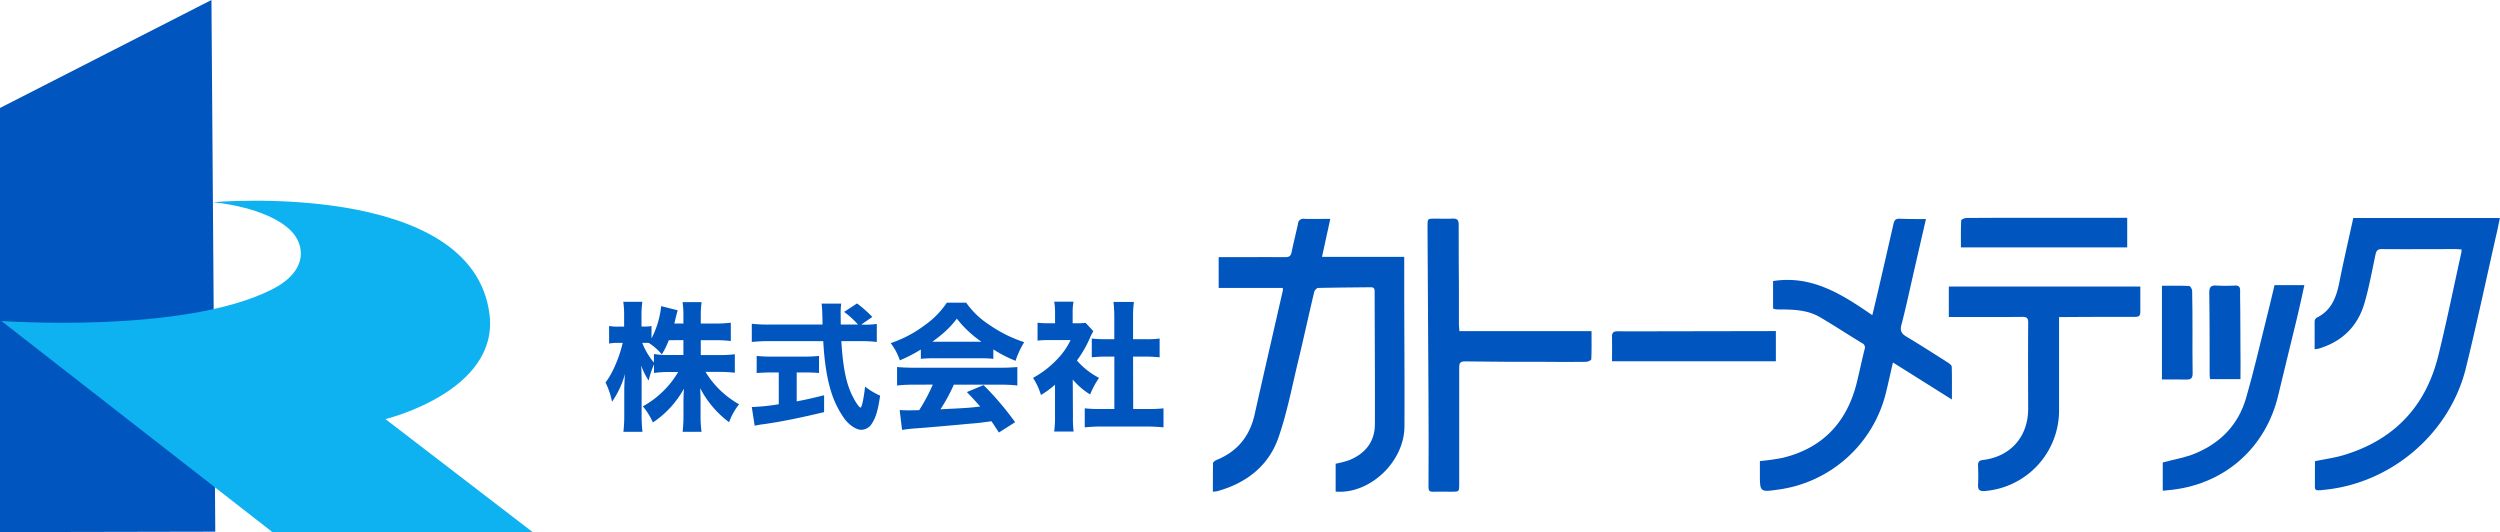 <?xml version="1.0" encoding="UTF-8"?> <svg xmlns="http://www.w3.org/2000/svg" id="a6758648-39cb-413d-b4fa-6b7417cf7572" data-name="レイヤー 1" width="1037.38" height="220.8" viewBox="0 0 1037.38 220.8"><defs><style>.e3b8fcb0-65ee-4450-ad8b-ba4256573498{fill:#0055bf;}.b7ff755f-56fa-460c-8cee-ddbdf4a91016{fill:#0eb2f1;}</style></defs><polygon class="e3b8fcb0-65ee-4450-ad8b-ba4256573498" points="87.74 0 0 44.8 0 220.8 89.33 220.62 87.74 0"></polygon><path class="b7ff755f-56fa-460c-8cee-ddbdf4a91016" d="M252.66,358s107.92-9.56,114.78,46.62c3.91,32-43.19,43.38-43.19,43.38l61.06,46.87h-108L164.89,407.29s75.45,5.48,112.22-13.06c15.3-7.71,13.78-18.66,7.71-24.59C274.82,359.85,252.66,358,252.66,358Z" transform="translate(-164.31 -274.1)"></path><path class="e3b8fcb0-65ee-4450-ad8b-ba4256573498" d="M696.64,393.57H670V380.81h2.2c8.47,0,16.95-.06,25.42,0,1.73,0,2.35-.56,2.67-2.19.78-3.91,1.8-7.76,2.62-11.66a2.18,2.18,0,0,1,2.6-2.05c3.42.12,6.84,0,10.81,0-1.18,5.4-2.28,10.46-3.44,15.79H747c0,3.85,0,7.49,0,11.13,0,19.76.19,39.51.09,59.26-.07,14.65-14.41,28.17-28.55,27V466.52a43,43,0,0,0,5.73-1.51c6.57-2.73,10.52-7.59,10.55-14.83.08-18.39-.07-36.78-.1-55.17,0-1.23-.42-1.73-1.66-1.72-7.27.1-14.55.11-21.82.3-.57,0-1.46,1.05-1.62,1.74-2.29,9.63-4.38,19.3-6.7,28.92-2.55,10.54-4.57,21.29-8.14,31.49-4.11,11.74-13.3,18.8-25.26,22.15a12.94,12.94,0,0,1-1.92.23c0-4,0-7.9.06-11.79,0-.46.8-1.09,1.36-1.32,8.68-3.49,13.86-9.83,15.91-18.95,3.83-17.12,7.78-34.22,11.68-51.33A7.5,7.5,0,0,0,696.64,393.57Z" transform="translate(-164.31 -274.1)"></path><path class="e3b8fcb0-65ee-4450-ad8b-ba4256573498" d="M1124.92,465.47c4.1-.85,8.15-1.39,12-2.55,20.77-6.28,33.92-20.07,39.13-41.09,3.51-14.17,6.4-28.49,9.56-42.75a11.57,11.57,0,0,0,.14-1.46c-1-.07-1.79-.17-2.62-.16-10.15,0-20.31.08-30.46,0-1.81,0-2.3.71-2.63,2.25-1.47,6.79-2.67,13.66-4.63,20.3-2.84,9.64-9.37,15.92-19.07,18.79a14.39,14.39,0,0,1-1.57.2c0-4,0-7.79,0-11.61a2,2,0,0,1,.89-1.48c6.12-3,8.15-8.51,9.38-14.71,1.75-8.85,3.8-17.63,5.77-26.63h60.83c-.54,2.52-1,5-1.59,7.41-4.13,18.21-8,36.47-12.46,54.62-6.58,27.11-30.55,47.73-58.27,50.69-5.25.57-4.34.57-4.43-4.12,0-1.28,0-2.56,0-3.84S1124.92,466.78,1124.92,465.47Z" transform="translate(-164.31 -274.1)"></path><path class="e3b8fcb0-65ee-4450-ad8b-ba4256573498" d="M963.49,365c-1.72,7.48-3.37,14.61-5,21.75-1.7,7.39-3.26,14.82-5.18,22.15-.67,2.55.08,3.7,2.15,4.93,5.82,3.49,11.53,7.16,17.26,10.8.61.39,1.46,1.08,1.47,1.65.13,4.28.07,8.56.07,13.6L949.8,424.52c-1,4.25-1.87,8.26-2.84,12.25a53.4,53.4,0,0,1-44.77,40.49c-7.6,1.06-7.6,1.06-7.61-6.5v-5.34a93.62,93.62,0,0,0,9.52-1.35c16.56-4.06,26.56-14.7,30.66-31.09,1.15-4.64,2.11-9.33,3.28-14a1.93,1.93,0,0,0-1.08-2.5c-5.86-3.58-11.61-7.34-17.52-10.81-5.15-3-11-3.15-16.72-3.16-.56,0-1.12,0-1.67-.09a5.46,5.46,0,0,1-1-.3v-11.4c16.05-2.51,28.51,5.43,41.18,14.17.87-3.63,1.63-6.76,2.36-9.9q3.24-14,6.43-28c.33-1.46.88-2.19,2.54-2.13C956.05,365,959.55,365,963.49,365Z" transform="translate(-164.31 -274.1)"></path><path class="e3b8fcb0-65ee-4450-ad8b-ba4256573498" d="M769.9,411.5h54.82c0,4.05.07,7.86-.09,11.66,0,.41-1.38,1.07-2.13,1.08-5.76.09-11.51.06-17.27,0-11,0-22.06,0-33.09-.18-2.1,0-2.33.91-2.33,2.59q0,24.12,0,48.22c0,3.29,0,3.28-3.19,3.27-2.56,0-5.12-.07-7.68,0-1.47.05-1.88-.45-1.87-1.94q.11-18.11,0-36.22-.15-36-.41-72c0-3.15,0-3.15,3.11-3.16,2.4,0,4.8.13,7.19,0,2-.13,2.65.55,2.64,2.54,0,8.63,0,17.27.09,25.91,0,5.19,0,10.39,0,15.59C769.77,409.69,769.85,410.47,769.9,411.5Z" transform="translate(-164.31 -274.1)"></path><path class="e3b8fcb0-65ee-4450-ad8b-ba4256573498" d="M1052.44,393c0,3.71,0,7.15,0,10.58,0,1.6-.67,2-2.16,2-9.43,0-18.86,0-28.29.08h-3.27v2.88c0,12,0,24,0,36A33.52,33.52,0,0,1,988,477.84c-2.19.18-3-.39-2.89-2.67.17-2.63.07-5.28,0-7.92,0-1.41.34-2.07,2-2.27,11.65-1.44,18.85-9.76,18.8-21.49s-.08-23.67,0-35.5c0-1.94-.58-2.42-2.46-2.4-9.35.1-18.7.05-28,.05h-2.47V393Z" transform="translate(-164.31 -274.1)"></path><path class="e3b8fcb0-65ee-4450-ad8b-ba4256573498" d="M1108.14,392.41h12.38c-1,4.64-2,9.15-3.06,13.63-2.57,10.69-5.25,21.36-7.79,32.07-5.09,21.54-21.75,36.51-43.73,39.19-1.33.16-2.66.28-4.19.44V466c4.68-1.28,9.44-2,13.77-3.87,10.31-4.33,17.6-11.9,20.76-22.72s5.68-21.93,8.45-32.92C1105.89,401.88,1107,397.22,1108.14,392.41Z" transform="translate(-164.31 -274.1)"></path><path class="e3b8fcb0-65ee-4450-ad8b-ba4256573498" d="M833.22,424c0-3.59.08-6.87,0-10.13-.06-1.83.66-2.32,2.39-2.3,6.07.07,12.14,0,18.21,0l44.82-.08h2.57V424Z" transform="translate(-164.31 -274.1)"></path><path class="e3b8fcb0-65ee-4450-ad8b-ba4256573498" d="M1047,364.47v12.28H978c0-3.57-.07-7.36.1-11.14,0-.41,1.37-1.06,2.11-1.07,8.31-.08,16.61-.05,24.92-.06H1047Z" transform="translate(-164.31 -274.1)"></path><path class="e3b8fcb0-65ee-4450-ad8b-ba4256573498" d="M1094,431.43h-12.61a20.68,20.68,0,0,1-.19-2.07c0-11.26,0-22.52-.15-33.77,0-2.28.63-3.16,3-3a69.9,69.9,0,0,0,7.66,0c1.56-.06,2.16.54,2.14,2.06,0,2.23,0,4.47.06,6.7l.12,25.15C1094,428.1,1094,429.68,1094,431.43Z" transform="translate(-164.31 -274.1)"></path><path class="e3b8fcb0-65ee-4450-ad8b-ba4256573498" d="M1061.41,431.57v-38.9c3.84,0,7.57-.07,11.29.09.46,0,1.24,1.28,1.25,2,.13,5.67.12,11.34.14,17s-.07,11.5.06,17.26c0,1.89-.61,2.59-2.44,2.57C1068.36,431.54,1065,431.57,1061.41,431.57Z" transform="translate(-164.31 -274.1)"></path><path class="e3b8fcb0-65ee-4450-ad8b-ba4256573498" d="M455.1,421.44h7.67a48.68,48.68,0,0,0,6.46-.35v7.68a53.43,53.43,0,0,0-6.51-.35h-5.66A38.23,38.23,0,0,0,471,441.86a26.17,26.17,0,0,0-4.16,7.44,41.6,41.6,0,0,1-12-14.13c.12,1.9.17,3.87.17,5.42v5.77a46.88,46.88,0,0,0,.41,6.93h-7.85a60.4,60.4,0,0,0,.35-6.93v-5.25c0-1.61.06-3.46.17-5.71a40,40,0,0,1-12.86,14,28,28,0,0,0-4.16-6.69,37.88,37.88,0,0,0,8.6-6.46,38.59,38.59,0,0,0,6.06-7.79h-3.47a46.18,46.18,0,0,0-6.57.4V425.3a36.45,36.45,0,0,0-2.2,6.7,26.3,26.3,0,0,1-3.11-6.23c.11,1.73.17,4.44.17,6.8V446a62.59,62.59,0,0,0,.35,7.27H423a63.32,63.32,0,0,0,.35-7.27V435.8c0-1.32.11-3.8.29-6.51a37.85,37.85,0,0,1-5.37,11.53,30.41,30.41,0,0,0-2.71-8c2.83-3.57,5.71-10.26,7.15-16.44h-1.84a16.71,16.71,0,0,0-3.81.29v-7.33a16.39,16.39,0,0,0,3.81.29h2.42V405.4a37.45,37.45,0,0,0-.35-6.06h7.91a41,41,0,0,0-.35,6v4.27h1.27a14.14,14.14,0,0,0,2.89-.23v5.14a37.32,37.32,0,0,0,4-13.39l6.86,1.73c-.23.69-.4,1.44-.86,3.29-.23.92-.29,1.21-.52,2.19h3.75v-3.23a37.27,37.27,0,0,0-.35-5.65h7.91a36.5,36.5,0,0,0-.35,5.59v3.29h6.06a46.33,46.33,0,0,0,6.4-.34v7.61a50.2,50.2,0,0,0-6.46-.34h-6Zm-13.27-6.17a35.23,35.23,0,0,1-2.88,5.88,25,25,0,0,0-5.37-4.73c-.81-.06-1.15-.06-1.67-.06h-1.1a29.24,29.24,0,0,0,4.85,8.19V421a33.39,33.39,0,0,0,6.57.4h5.66v-6.17Z" transform="translate(-164.31 -274.1)"></path><path class="e3b8fcb0-65ee-4450-ad8b-ba4256573498" d="M522.54,408.8a33.54,33.54,0,0,0,5.6-.28V416a56.08,56.08,0,0,0-7.1-.35h-7.62c.58,9.52,1.68,15.81,3.7,20.77,1.38,3.29,3.57,6.81,4.27,6.81.51,0,1.26-3.35,1.9-8.71a27.67,27.67,0,0,0,6.23,3.75c-.81,5.71-1.73,8.94-3.29,11.36a5.4,5.4,0,0,1-4.44,2.83c-2.08,0-4.79-1.73-6.87-4.33a39.33,39.33,0,0,1-5.71-11.42c-1.79-5.83-2.77-12.06-3.29-21.06H483.37a65.52,65.52,0,0,0-7.1.35v-7.56a59.49,59.49,0,0,0,7.1.34h22.26c-.05-2.48-.05-2.48-.11-4.55a38.93,38.93,0,0,0-.29-4.16h8.14a29.71,29.71,0,0,0-.23,4.1c0,.4,0,.4.05,4.61h7.16a35.75,35.75,0,0,0-5.77-5.25l5.36-3.52a53.22,53.22,0,0,1,6.35,5.6l-4.62,3.17Zm-38.19,19.85c-2.2,0-4.27.12-6.06.23v-7.09a56.54,56.54,0,0,0,6.23.28H498a56.1,56.1,0,0,0,6.17-.28v7.09c-1.79-.17-3.86-.23-6.06-.23H494.9v12c4-.75,6.23-1.27,11.37-2.54v7c-10.67,2.54-17.65,3.93-25,5a33.59,33.59,0,0,0-3.81.64L476.27,443a87,87,0,0,0,11.19-1.16V428.65Z" transform="translate(-164.31 -274.1)"></path><path class="e3b8fcb0-65ee-4450-ad8b-ba4256573498" d="M546.42,419.13a61.67,61.67,0,0,1-8.71,4.5,24.51,24.51,0,0,0-3.81-7.15,49.14,49.14,0,0,0,13.9-7.27,35.79,35.79,0,0,0,9.41-9.52h8A35,35,0,0,0,575,409a54.82,54.82,0,0,0,14.31,7.09,33.94,33.94,0,0,0-3.58,7.73,53.59,53.59,0,0,1-9.23-4.73V423a46.26,46.26,0,0,0-5.37-.23H551.55a46.91,46.91,0,0,0-5.13.23Zm-3,14.6a55.45,55.45,0,0,0-6.87.34V426.4c2,.17,4.27.29,6.87.29h36.17c2.77,0,5-.12,6.87-.29v7.67a56.12,56.12,0,0,0-6.87-.34h-19.5a68.62,68.62,0,0,1-5.54,10.21c11.6-.58,11.6-.58,16.5-1.15-1.84-2.08-2.76-3.12-5.53-6l6.92-2.89a123.75,123.75,0,0,1,13.1,15.4l-6.75,4.27c-1.62-2.53-2.14-3.28-3.06-4.67-5.54.75-5.66.75-8.83,1-2.83.29-19.73,1.79-21.92,1.9-2.66.18-5,.46-6.35.7l-1-8.25c1.73.11,2.6.11,4,.11.58,0,2,0,4.09-.06a73.29,73.29,0,0,0,5.66-10.61Zm28.15-17.83a45.15,45.15,0,0,1-10.21-9.58c-2.82,3.7-5.36,6.06-10.15,9.58Z" transform="translate(-164.31 -274.1)"></path><path class="e3b8fcb0-65ee-4450-ad8b-ba4256573498" d="M609.53,447.17a41.29,41.29,0,0,0,.29,6h-8.08a43,43,0,0,0,.35-6.17V433.73a38.14,38.14,0,0,1-5.83,4.27,28,28,0,0,0-3.29-7.1,39.91,39.91,0,0,0,9.52-7.21,30.06,30.06,0,0,0,6.06-8.48h-8.71a39.71,39.71,0,0,0-5,.23V408a33.1,33.1,0,0,0,4.5.23h2.77v-4.56a27.2,27.2,0,0,0-.35-4.39h8a24,24,0,0,0-.35,4.45v4.5h2a20.77,20.77,0,0,0,3.35-.18l3.23,3.47a27.28,27.28,0,0,0-1.33,2.59,46.49,46.49,0,0,1-5.48,9.58,31,31,0,0,0,9.18,7.21,35.86,35.86,0,0,0-3.7,6.87,29.74,29.74,0,0,1-7.21-6.18Zm25-3.35h5.77a56.74,56.74,0,0,0,6.81-.28v7.9a66.34,66.34,0,0,0-6.75-.35H621a61.16,61.16,0,0,0-6.57.35v-7.9a57.39,57.39,0,0,0,6.69.28h5.59V422.07H623c-1.9,0-3.75.12-5.65.29v-7.79a48.46,48.46,0,0,0,5.65.29h3.69V405.8a56,56,0,0,0-.34-6.4h8.48a43.46,43.46,0,0,0-.35,6.4v9.06h5.31a37.93,37.93,0,0,0,5.71-.29v7.79c-2-.17-3.69-.29-5.71-.29h-5.31Z" transform="translate(-164.31 -274.1)"></path></svg> 